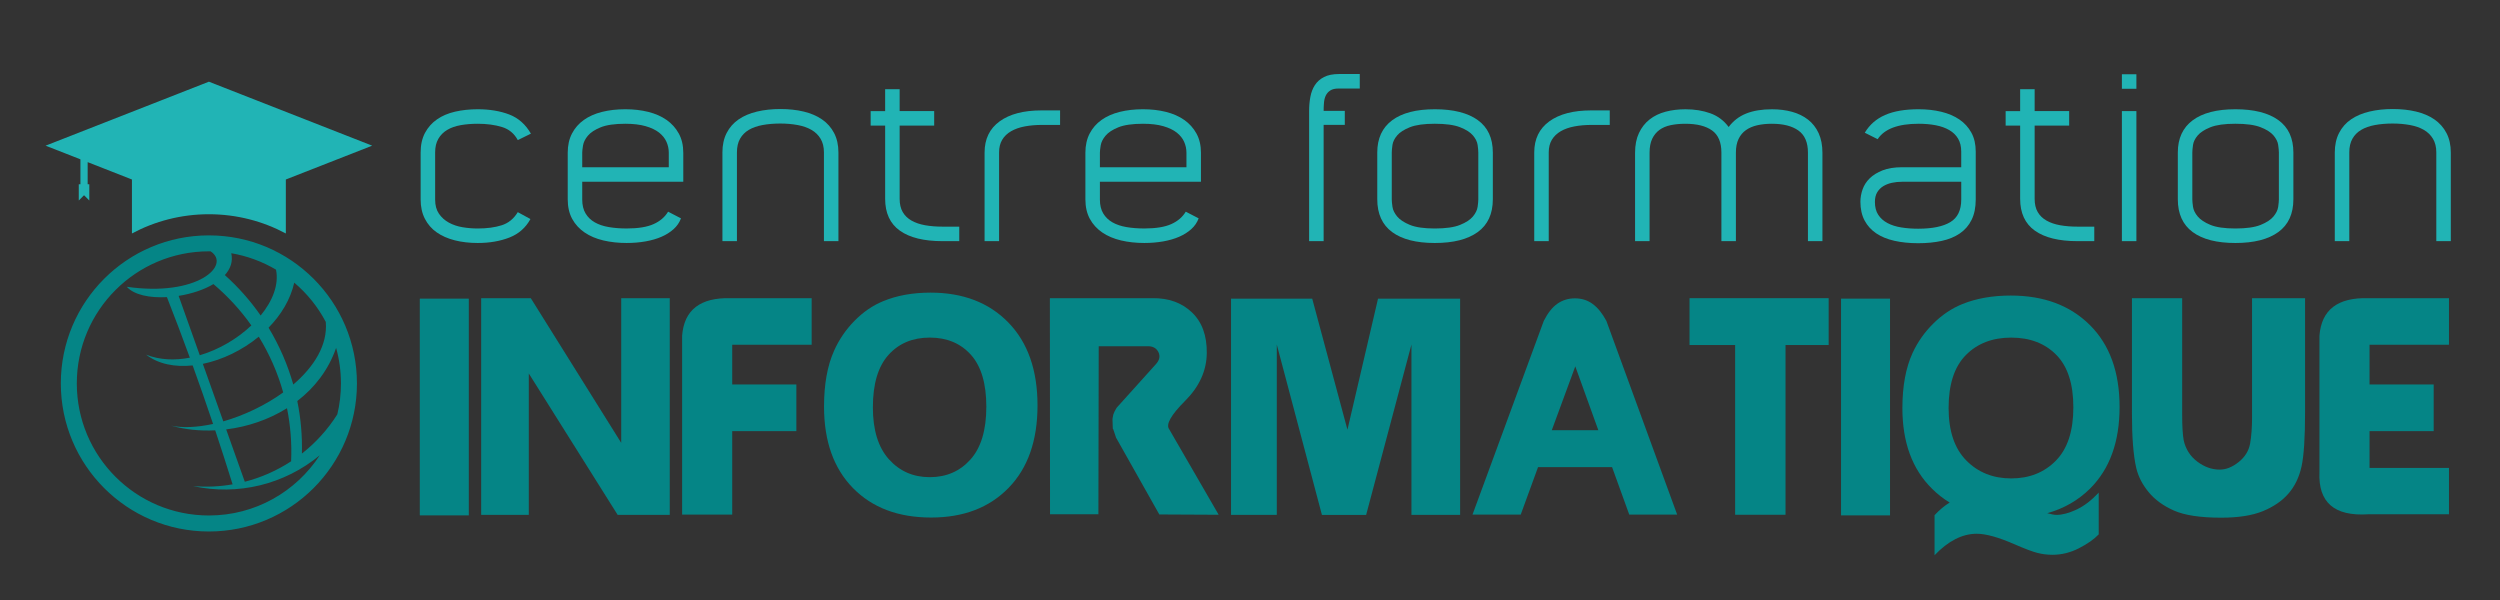 <?xml version="1.0" encoding="utf-8"?>
<!-- Generator: Adobe Illustrator 16.0.0, SVG Export Plug-In . SVG Version: 6.00 Build 0)  -->
<svg version="1.2" baseProfile="tiny" id="Calque_1"
	 xmlns="http://www.w3.org/2000/svg" xmlns:xlink="http://www.w3.org/1999/xlink" x="0px" y="0px" width="250px" height="60px"
	 viewBox="0 0 250 60" xml:space="preserve">
<rect x="0" y="0" width="250" height="60" fill="#333333" stroke="none"/>
<g>
	<path fill="#21B4B5" d="M42.064,15.253c0-0.767,0.146-1.423,0.438-1.968c0.291-0.545,0.69-0.994,1.197-1.347
		c0.506-0.353,1.108-0.61,1.807-0.771c0.698-0.161,1.454-0.242,2.268-0.242c1.181,0,2.229,0.174,3.142,0.521
		c0.913,0.348,1.638,0.987,2.175,1.919l-1.312,0.645c-0.354-0.66-0.883-1.097-1.589-1.312c-0.706-0.215-1.512-0.322-2.417-0.322
		c-0.614,0-1.182,0.046-1.704,0.139s-0.971,0.25-1.346,0.474c-0.376,0.224-0.672,0.52-0.887,0.89
		c-0.215,0.37-0.322,0.825-0.322,1.364v4.717c0,0.57,0.127,1.041,0.38,1.41c0.253,0.37,0.583,0.667,0.99,0.89
		c0.406,0.224,0.863,0.378,1.37,0.463c0.507,0.084,1.013,0.126,1.52,0.126c0.92,0,1.718-0.107,2.394-0.322
		c0.675-0.215,1.212-0.653,1.611-1.313l1.266,0.69c-0.476,0.871-1.178,1.488-2.106,1.85c-0.929,0.363-1.984,0.544-3.165,0.544
		c-0.829,0-1.592-0.088-2.291-0.265c-0.699-0.176-1.301-0.44-1.807-0.794c-0.507-0.353-0.902-0.806-1.186-1.358
		c-0.284-0.552-0.426-1.197-0.426-1.934V15.253z"/>
	<path fill="#21B4B5" d="M66.809,21.168l1.289,0.667c-0.154,0.415-0.399,0.773-0.737,1.078c-0.338,0.304-0.741,0.558-1.208,0.762
		c-0.469,0.204-1.001,0.358-1.6,0.465c-0.598,0.105-1.228,0.158-1.888,0.158c-0.829,0-1.604-0.084-2.325-0.253
		s-1.347-0.434-1.876-0.794c-0.53-0.36-0.944-0.813-1.243-1.358s-0.449-1.201-0.449-1.968v-4.65c0-0.737,0.142-1.377,0.426-1.922
		c0.284-0.545,0.679-0.998,1.186-1.358c0.506-0.36,1.112-0.629,1.818-0.806c0.706-0.176,1.481-0.265,2.325-0.265
		c0.829,0,1.596,0.088,2.302,0.265c0.706,0.177,1.316,0.445,1.831,0.806c0.514,0.361,0.92,0.813,1.219,1.358
		c0.3,0.544,0.449,1.185,0.449,1.922v2.9H58.223v1.781c0,0.555,0.111,1.019,0.334,1.389c0.222,0.37,0.529,0.667,0.92,0.89
		s0.859,0.382,1.404,0.474c0.544,0.093,1.139,0.139,1.784,0.139c1.151,0,2.048-0.146,2.693-0.438
		C66.003,22.121,66.487,21.706,66.809,21.168z M58.223,15.276v1.45h8.655v-1.45c0-0.383-0.077-0.748-0.23-1.093
		c-0.153-0.346-0.399-0.652-0.736-0.921c-0.338-0.268-0.787-0.483-1.347-0.644c-0.56-0.162-1.239-0.242-2.037-0.242
		c-1.059,0-1.88,0.119-2.463,0.356s-1.009,0.518-1.278,0.84c-0.268,0.322-0.429,0.644-0.483,0.966S58.223,15.107,58.223,15.276z"/>
	<path fill="#21B4B5" d="M72.241,15.253c0-0.751,0.142-1.404,0.426-1.957s0.683-1.005,1.197-1.358
		c0.515-0.353,1.128-0.613,1.842-0.782c0.713-0.169,1.492-0.253,2.336-0.253c0.844,0,1.619,0.084,2.325,0.253
		c0.706,0.169,1.316,0.429,1.831,0.782c0.514,0.354,0.917,0.806,1.208,1.358c0.291,0.553,0.437,1.205,0.437,1.957v8.862h-1.45
		v-8.879c0-0.538-0.112-0.991-0.334-1.361c-0.223-0.369-0.527-0.665-0.911-0.888c-0.385-0.223-0.847-0.384-1.385-0.484
		c-0.538-0.1-1.115-0.15-1.731-0.15c-0.646,0-1.239,0.05-1.777,0.15c-0.539,0.1-0.997,0.261-1.374,0.484
		c-0.377,0.223-0.669,0.519-0.877,0.888c-0.208,0.37-0.311,0.823-0.311,1.361v8.879h-1.45V15.253z"/>
	<path fill="#21B4B5" d="M94.246,24.115c-1.857,0-3.276-0.349-4.258-1.047c-0.982-0.698-1.473-1.761-1.473-3.188v-7.32h-1.45v-1.45
		h1.45V8.922h1.45v2.188h3.453v1.45h-3.453v7.336c0,0.522,0.104,0.961,0.311,1.315c0.208,0.354,0.502,0.639,0.886,0.854
		c0.384,0.215,0.836,0.37,1.358,0.461c0.522,0.092,1.097,0.139,1.726,0.139h1.681v1.45H94.246z"/>
	<path fill="#21B4B5" d="M106.008,12.491h-1.795c-0.629,0-1.209,0.05-1.738,0.15c-0.529,0.1-0.986,0.261-1.37,0.484
		c-0.384,0.223-0.679,0.507-0.886,0.854c-0.207,0.346-0.311,0.765-0.311,1.257v8.879h-1.45v-8.862c0-1.35,0.502-2.39,1.508-3.119
		c1.005-0.729,2.397-1.093,4.178-1.093h1.864V12.491z"/>
	<path fill="#21B4B5" d="M118.576,21.168l1.289,0.667c-0.154,0.415-0.399,0.773-0.737,1.078c-0.338,0.304-0.741,0.558-1.208,0.762
		c-0.469,0.204-1.001,0.358-1.6,0.465c-0.599,0.105-1.228,0.158-1.888,0.158c-0.829,0-1.604-0.084-2.325-0.253
		c-0.722-0.169-1.347-0.434-1.876-0.794c-0.529-0.36-0.944-0.813-1.243-1.358c-0.299-0.544-0.449-1.201-0.449-1.968v-4.65
		c0-0.737,0.142-1.377,0.426-1.922c0.284-0.545,0.679-0.998,1.186-1.358c0.506-0.36,1.112-0.629,1.818-0.806
		c0.705-0.176,1.481-0.265,2.325-0.265c0.829,0,1.596,0.088,2.302,0.265c0.706,0.177,1.316,0.445,1.83,0.806
		c0.514,0.361,0.921,0.813,1.22,1.358c0.299,0.544,0.449,1.185,0.449,1.922v2.9H109.99v1.781c0,0.555,0.111,1.019,0.334,1.389
		c0.223,0.37,0.53,0.667,0.921,0.89s0.859,0.382,1.404,0.474c0.544,0.093,1.139,0.139,1.784,0.139c1.151,0,2.048-0.146,2.693-0.438
		C117.771,22.121,118.254,21.706,118.576,21.168z M109.99,15.276v1.45h8.655v-1.45c0-0.383-0.077-0.748-0.23-1.093
		c-0.153-0.346-0.399-0.652-0.737-0.921c-0.337-0.268-0.786-0.483-1.346-0.644c-0.56-0.162-1.239-0.242-2.037-0.242
		c-1.059,0-1.88,0.119-2.463,0.356s-1.009,0.518-1.278,0.84c-0.268,0.322-0.43,0.644-0.483,0.966
		C110.017,14.861,109.99,15.107,109.99,15.276z"/>
	<path fill="#21B4B5" d="M130.913,11.063c0-0.476,0.041-0.936,0.125-1.381c0.083-0.445,0.234-0.836,0.452-1.174
		c0.22-0.338,0.524-0.606,0.912-0.806c0.388-0.2,0.89-0.3,1.503-0.3h2.072v1.45h-2.118c-0.354,0-0.629,0.064-0.828,0.194
		s-0.349,0.296-0.449,0.501c-0.1,0.205-0.161,0.444-0.184,0.718c-0.023,0.273-0.035,0.547-0.035,0.82h2.117v1.404h-2.117v11.624
		h-1.45V11.063z"/>
	<path fill="#21B4B5" d="M137.727,19.926v-4.673c0-1.412,0.496-2.486,1.485-3.223c0.989-0.736,2.413-1.105,4.269-1.105
		c1.857,0,3.288,0.361,4.294,1.082c1.005,0.721,1.508,1.803,1.508,3.246v4.673c0,1.458-0.503,2.551-1.508,3.28
		c-1.006,0.729-2.437,1.093-4.294,1.093c-1.855,0-3.279-0.364-4.269-1.093C138.223,22.477,137.727,21.384,137.727,19.926z
		 M147.831,19.942v-4.683c0-0.185-0.022-0.438-0.068-0.762c-0.046-0.323-0.204-0.642-0.472-0.957
		c-0.269-0.315-0.698-0.588-1.29-0.819c-0.59-0.23-1.43-0.346-2.521-0.346c-1.073,0-1.902,0.115-2.485,0.346
		s-1.01,0.504-1.277,0.819c-0.269,0.315-0.426,0.634-0.472,0.957c-0.047,0.323-0.069,0.577-0.069,0.762v4.683
		c0,0.169,0.022,0.416,0.069,0.739c0.046,0.323,0.203,0.646,0.472,0.969c0.268,0.323,0.694,0.604,1.277,0.842
		c0.583,0.238,1.412,0.357,2.485,0.357c1.091,0,1.931-0.119,2.521-0.357c0.592-0.239,1.021-0.52,1.29-0.842
		c0.268-0.323,0.426-0.646,0.472-0.969S147.831,20.111,147.831,19.942z"/>
	<path fill="#21B4B5" d="M160.975,12.491h-1.796c-0.63,0-1.208,0.05-1.737,0.15c-0.53,0.1-0.987,0.261-1.37,0.484
		c-0.383,0.223-0.678,0.507-0.886,0.854c-0.207,0.346-0.312,0.765-0.312,1.257v8.879h-1.45v-8.862c0-1.35,0.504-2.39,1.509-3.119
		c1.004-0.729,2.397-1.093,4.177-1.093h1.865V12.491z"/>
	<path fill="#21B4B5" d="M182.243,15.276v8.839h-1.449v-8.856c0-1.015-0.316-1.749-0.947-2.203c-0.631-0.453-1.517-0.68-2.656-0.68
		c-0.538,0-1.027,0.049-1.465,0.15c-0.439,0.1-0.816,0.261-1.132,0.484c-0.316,0.223-0.563,0.519-0.74,0.888
		c-0.176,0.369-0.265,0.823-0.265,1.361v8.856h-1.45v-8.856c0-1.031-0.312-1.769-0.935-2.214c-0.624-0.446-1.514-0.668-2.668-0.668
		c-0.538,0-1.027,0.046-1.466,0.138c-0.439,0.092-0.813,0.25-1.12,0.473c-0.308,0.223-0.551,0.519-0.729,0.888
		c-0.176,0.37-0.265,0.831-0.265,1.384v8.856h-1.45v-8.839c0-0.767,0.13-1.427,0.391-1.979s0.617-1.005,1.069-1.358
		c0.452-0.353,0.985-0.61,1.598-0.771c0.613-0.161,1.272-0.242,1.977-0.242c0.92,0,1.751,0.135,2.494,0.403
		c0.744,0.269,1.354,0.726,1.829,1.37c0.461-0.613,1.044-1.063,1.751-1.346s1.567-0.426,2.582-0.426
		c0.721,0,1.389,0.084,2.004,0.253c0.614,0.169,1.149,0.43,1.602,0.783c0.453,0.353,0.807,0.806,1.061,1.358
		C182.116,13.872,182.243,14.524,182.243,15.276z"/>
	<path fill="#21B4B5" d="M197.159,21.985c-0.276,0.561-0.669,1.013-1.175,1.358c-0.506,0.345-1.112,0.595-1.818,0.748
		c-0.706,0.153-1.488,0.23-2.348,0.23c-0.875,0-1.669-0.081-2.382-0.242c-0.714-0.161-1.32-0.41-1.819-0.748
		c-0.498-0.338-0.887-0.768-1.163-1.29c-0.274-0.521-0.413-1.143-0.413-1.864c0-0.415,0.072-0.829,0.219-1.243
		c0.146-0.415,0.383-0.783,0.714-1.105c0.329-0.322,0.76-0.587,1.288-0.794c0.53-0.207,1.178-0.311,1.945-0.311h5.916v-1.565
		c0-0.506-0.104-0.936-0.311-1.289c-0.207-0.353-0.504-0.641-0.887-0.863s-0.837-0.384-1.357-0.483
		c-0.522-0.1-1.091-0.149-1.703-0.149c-2.058,0-3.423,0.514-4.099,1.542l-1.288-0.645c0.475-0.797,1.15-1.388,2.025-1.772
		c0.874-0.384,1.995-0.576,3.361-0.576c0.813,0,1.568,0.084,2.267,0.253s1.3,0.426,1.808,0.771c0.506,0.345,0.904,0.782,1.196,1.312
		s0.438,1.163,0.438,1.899v4.788C197.573,20.747,197.435,21.426,197.159,21.985z M190.207,18.176c-0.353,0-0.69,0.035-1.014,0.104
		c-0.321,0.07-0.608,0.182-0.862,0.335c-0.253,0.154-0.456,0.358-0.609,0.613c-0.154,0.255-0.231,0.575-0.231,0.959
		c0,0.524,0.112,0.957,0.335,1.296c0.222,0.339,0.529,0.613,0.92,0.822c0.392,0.208,0.852,0.354,1.382,0.439
		c0.528,0.085,1.093,0.127,1.691,0.127c1.412,0,2.481-0.22,3.212-0.659c0.729-0.44,1.093-1.191,1.093-2.256v-1.781H190.207z"/>
	<path fill="#21B4B5" d="M207.747,24.115c-1.857,0-3.276-0.349-4.259-1.047c-0.981-0.698-1.473-1.761-1.473-3.188v-7.32h-1.451
		v-1.45h1.451V8.922h1.45v2.188h3.452v1.45h-3.452v7.336c0,0.522,0.104,0.961,0.311,1.315c0.207,0.354,0.502,0.639,0.887,0.854
		c0.383,0.215,0.836,0.37,1.357,0.461c0.521,0.092,1.097,0.139,1.727,0.139h1.681v1.45H207.747z"/>
	<path fill="#21B4B5" d="M213.639,8.877h-1.45v-1.45h1.45V8.877z M213.639,24.115h-1.45V11.11h1.45V24.115z"/>
	<path fill="#21B4B5" d="M217.782,19.926v-4.673c0-1.412,0.496-2.486,1.485-3.223c0.99-0.736,2.413-1.105,4.27-1.105
		c1.857,0,3.288,0.361,4.294,1.082c1.005,0.721,1.507,1.803,1.507,3.246v4.673c0,1.458-0.502,2.551-1.507,3.28
		c-1.006,0.729-2.437,1.093-4.294,1.093c-1.856,0-3.279-0.364-4.27-1.093C218.278,22.477,217.782,21.384,217.782,19.926z
		 M227.888,19.942v-4.683c0-0.185-0.023-0.438-0.069-0.762c-0.045-0.323-0.204-0.642-0.471-0.957
		c-0.27-0.315-0.699-0.588-1.29-0.819s-1.431-0.346-2.521-0.346c-1.074,0-1.903,0.115-2.485,0.346
		c-0.583,0.23-1.01,0.504-1.277,0.819c-0.27,0.315-0.426,0.634-0.473,0.957c-0.047,0.323-0.069,0.577-0.069,0.762v4.683
		c0,0.169,0.022,0.416,0.069,0.739s0.203,0.646,0.473,0.969c0.268,0.323,0.694,0.604,1.277,0.842
		c0.582,0.238,1.411,0.357,2.485,0.357c1.09,0,1.93-0.119,2.521-0.357c0.591-0.239,1.021-0.52,1.29-0.842
		c0.267-0.323,0.426-0.646,0.471-0.969C227.864,20.358,227.888,20.111,227.888,19.942z"/>
	<path fill="#21B4B5" d="M233.479,15.253c0-0.751,0.143-1.404,0.428-1.957c0.283-0.553,0.682-1.005,1.196-1.358
		c0.514-0.353,1.128-0.613,1.842-0.782c0.713-0.169,1.491-0.253,2.336-0.253c0.844,0,1.618,0.084,2.324,0.253
		s1.316,0.429,1.83,0.782c0.514,0.354,0.917,0.806,1.208,1.358c0.292,0.553,0.438,1.205,0.438,1.957v8.862h-1.45v-8.879
		c0-0.538-0.112-0.991-0.336-1.361c-0.222-0.369-0.526-0.665-0.91-0.888c-0.386-0.223-0.847-0.384-1.386-0.484
		c-0.538-0.1-1.115-0.15-1.73-0.15c-0.646,0-1.238,0.05-1.777,0.15c-0.538,0.1-0.996,0.261-1.372,0.484
		c-0.378,0.223-0.67,0.519-0.878,0.888c-0.207,0.37-0.312,0.823-0.312,1.361v8.879h-1.451V15.253z"/>
</g>
<g>
	<path fill="#058586" d="M41.98,51.537V29.864h4.9v21.673H41.98z"/>
	<path fill="#058586" d="M48.117,51.49V29.818h4.962l9.043,14.469V29.818h4.854V51.49h-5.209l-8.888-14.144V51.49H48.117z"/>
	<path fill="#058586" d="M68.212,51.459V33.574c0.196-2.586,1.818-3.838,4.869-3.756h8.085v4.653h-7.945v3.973h6.415v4.669h-6.415
		v8.347H68.212z"/>
	<path fill="#058586" d="M82.403,40.654c0-2.227,0.335-4.087,1.005-5.581c0.495-1.112,1.175-2.11,2.041-2.99
		c0.866-0.882,1.814-1.534,2.844-1.956c1.381-0.577,2.968-0.865,4.761-0.865c3.246,0,5.84,0.997,7.783,2.991
		c1.942,1.994,2.914,4.758,2.914,8.292c0,3.516-0.963,6.261-2.891,8.24c-1.927,1.979-4.509,2.968-7.745,2.968
		c-3.287,0-5.895-0.984-7.822-2.952C83.366,46.832,82.403,44.117,82.403,40.654z M87.288,40.731c0,2.278,0.536,4.011,1.607,5.202
		c1.072,1.19,2.432,1.784,4.081,1.784c1.659,0,3.017-0.589,4.073-1.77c1.057-1.18,1.584-2.938,1.584-5.278
		c0-2.318-0.516-4.051-1.545-5.194c-1.031-1.145-2.401-1.716-4.112-1.716c-1.711,0-3.087,0.577-4.127,1.731
		C87.808,36.646,87.288,38.393,87.288,40.731z"/>
	<path fill="#058586" d="M104.988,29.818h10.264c1.607-0.021,2.919,0.451,3.934,1.415c1.015,0.964,1.512,2.324,1.492,4.081
		c-0.021,1.757-0.742,3.347-2.165,4.769c-1.422,1.423-1.953,2.371-1.592,2.845l4.946,8.548l-5.936-0.03l-4.328-7.683l-0.278-0.835
		l-0.046-0.062l-0.031-0.975l0.077-0.417c0.062-0.206,0.175-0.438,0.339-0.696l3.911-4.344c0.381-0.412,0.469-0.821,0.263-1.229
		c-0.207-0.407-0.578-0.601-1.113-0.58h-4.854l-0.031,16.803h-4.838L104.988,29.818z"/>
	<path fill="#058586" d="M123.104,51.49V29.864h8.117l3.524,13.108l3.059-13.108h8.209V51.49h-4.868V34.455l-4.531,17.035h-4.421
		l-4.514-17.035V51.49H123.104z"/>
	<path fill="#058586" d="M167.716,51.459h-4.791l-1.717-4.746h-7.403l-1.732,4.746h-4.822l7.126-19.368
		c0.401-0.794,0.857-1.369,1.367-1.724c0.512-0.355,1.096-0.533,1.755-0.533c0.671,0,1.26,0.188,1.771,0.564s0.966,0.94,1.368,1.693
		L167.716,51.459z M159.833,43.02l-2.304-6.385l-2.35,6.385H159.833z"/>
	<path fill="#058586" d="M173.514,51.475V34.502h-4.561v-4.684h13.912v4.684h-4.313v16.973H173.514z"/>
	<path fill="#058586" d="M184.103,51.537V29.864h4.9v21.673H184.103z"/>
	<path fill="#058586" d="M194.969,50.254c-0.649-0.393-1.242-0.855-1.777-1.392c-1.97-1.948-2.953-4.632-2.953-8.054
		c0-2.195,0.341-4.035,1.021-5.518c0.505-1.093,1.198-2.075,2.079-2.945s1.848-1.518,2.899-1.94c1.4-0.566,3.014-0.85,4.837-0.85
		c3.299,0,5.936,0.984,7.915,2.952c1.979,1.969,2.968,4.699,2.968,8.192c0,3.474-0.979,6.188-2.938,8.146
		c-1.194,1.186-2.627,2.01-4.297,2.474c0.402,0.114,0.711,0.17,0.928,0.17c0.577,0,1.244-0.178,2.002-0.533
		c0.757-0.355,1.497-0.92,2.218-1.693v4.174c-0.474,0.495-1.136,0.959-1.986,1.392c-0.85,0.433-1.729,0.649-2.636,0.649
		c-0.515,0-1.018-0.062-1.507-0.187c-0.49-0.123-1.265-0.417-2.326-0.88c-1.588-0.691-2.835-1.036-3.741-1.036
		c-1.443,0-2.85,0.716-4.22,2.148v-4.004C193.928,51.006,194.434,50.584,194.969,50.254z M194.86,40.793
		c0,2.309,0.591,4.061,1.77,5.256c1.181,1.195,2.678,1.793,4.491,1.793s3.303-0.593,4.468-1.778
		c1.164-1.184,1.746-2.962,1.746-5.332c0-2.339-0.566-4.086-1.7-5.24s-2.639-1.731-4.514-1.731c-1.876,0-3.389,0.583-4.536,1.747
		C195.435,36.671,194.86,38.433,194.86,40.793z"/>
	<path fill="#058586" d="M213.194,29.818h5.023v11.687c0,1.133,0.052,1.979,0.154,2.534c0.196,0.877,0.647,1.583,1.353,2.118
		c0.706,0.536,1.456,0.804,2.25,0.804c0.628,0,1.26-0.253,1.894-0.758c0.633-0.505,1.015-1.125,1.145-1.862
		c0.128-0.736,0.192-1.595,0.192-2.573v-11.95h5.302v11.346c0,2.586-0.118,4.416-0.355,5.487c-0.237,1.073-0.672,1.975-1.306,2.705
		c-0.635,0.732-1.484,1.316-2.551,1.755s-2.461,0.657-4.181,0.657c-2.071,0-3.644-0.237-4.715-0.711
		c-1.073-0.474-1.919-1.093-2.544-1.855c-0.622-0.762-1.033-1.561-1.228-2.396c-0.289-1.235-0.434-3.061-0.434-5.472V29.818z"/>
	<path fill="#058586" d="M244.898,51.428h-8.084c-3.38,0.218-5.004-1.189-4.869-4.22V33.574c0.195-2.586,1.818-3.838,4.869-3.756
		h8.084v4.653h-7.944v3.973h6.415v4.669h-6.415v3.679h7.944V51.428z"/>
</g>
<path fill-rule="evenodd" fill="#058586" d="M24.48,48.175l-1.863-5.235c2.137-0.259,4.253-0.975,6.082-2.119
	c0.349,1.729,0.493,3.511,0.413,5.309C27.693,47.058,26.128,47.752,24.48,48.175L24.48,48.175z M21.521,43.034
	c-1.515,0.077-3.019-0.079-4.412-0.466c1.187,0.245,2.649,0.162,4.198-0.173l-0.056-0.166c-0.641-1.902-1.302-3.797-1.985-5.686
	c-1.77,0.188-3.432-0.131-4.656-1.077c1.357,0.537,2.871,0.594,4.374,0.301c-0.74-2.026-1.504-4.045-2.292-6.055
	c-1.72,0.096-3.296-0.222-4.012-1.034c7.083,1.025,10.461-2.18,8.383-3.542c-0.058-0.002-0.115-0.003-0.174-0.003
	c-7.294,0-13.208,5.917-13.208,13.209c0,7.297,5.914,13.207,13.208,13.207c4.646,0,8.731-2.396,11.087-6.021
	c-3.527,2.923-8.207,4.064-12.683,3.079c1.343,0.117,2.676,0.053,3.967-0.172C22.698,46.63,22.118,44.832,21.521,43.034
	L21.521,43.034z M33.732,41.438c-0.965,1.527-2.167,2.84-3.542,3.92c0.047-1.78-0.111-3.545-0.461-5.254
	c1.737-1.338,3.124-3.116,3.882-5.317c0.316,1.132,0.483,2.326,0.483,3.556C34.095,39.41,33.97,40.446,33.732,41.438L33.732,41.438z
	 M32.578,32.189c0.202,2.303-1.173,4.487-3.25,6.264c-0.565-1.996-1.396-3.906-2.472-5.684c1.248-1.274,2.185-2.81,2.569-4.504
	C30.712,29.355,31.787,30.687,32.578,32.189L32.578,32.189z M27.6,26.964c0.307,1.49-0.336,3.126-1.535,4.587
	c-1.021-1.468-2.222-2.829-3.581-4.043c0.561-0.619,0.83-1.354,0.641-2.186C24.735,25.597,26.245,26.164,27.6,26.964L27.6,26.964z
	 M20.888,23.538c-8.176,0-14.806,6.627-14.806,14.805c0,8.177,6.629,14.806,14.806,14.806c8.177,0,14.806-6.629,14.806-14.806
	C35.693,30.165,29.065,23.538,20.888,23.538L20.888,23.538z M21.344,28.41c1.452,1.225,2.721,2.614,3.792,4.134
	c-1.399,1.326-3.239,2.418-5.159,2.981l-2.114-5.938C19.123,29.389,20.373,28.986,21.344,28.41L21.344,28.41z M25.877,33.668
	c-1.648,1.358-3.648,2.318-5.593,2.718c0.681,1.918,1.364,3.834,2.046,5.752c2.063-0.592,4.201-1.602,5.99-2.895
	C27.77,37.278,26.947,35.405,25.877,33.668z"/>
<path fill-rule="evenodd" fill="#21B4B5" d="M37.218,14.567l-16.33-6.398l-16.33,6.398l3.484,1.365v2.492H7.877v1.627l0.527-0.528
	l0.527,0.528c0-0.543,0-1.084,0-1.627H8.766v-2.21l4.428,1.736v5.398c2.292-1.227,4.912-1.924,7.694-1.924
	c2.783,0,5.402,0.697,7.695,1.924v-5.398L37.218,14.567z"/>
<g>
	<path fill="#21B4B5" d="M63.286-54.941c0-0.597,0.113-1.107,0.34-1.53c0.227-0.424,0.537-0.772,0.931-1.047
		c0.394-0.274,0.862-0.474,1.405-0.6c0.543-0.125,1.13-0.188,1.763-0.188c0.918,0,1.733,0.135,2.443,0.405
		c0.71,0.271,1.273,0.768,1.691,1.492l-1.02,0.501c-0.275-0.513-0.687-0.853-1.235-1.02s-1.175-0.25-1.879-0.25
		c-0.478,0-0.919,0.036-1.325,0.108s-0.755,0.194-1.047,0.369c-0.292,0.174-0.522,0.404-0.689,0.692s-0.25,0.641-0.25,1.061v3.667
		c0,0.443,0.099,0.809,0.295,1.097s0.454,0.519,0.77,0.692c0.316,0.174,0.671,0.294,1.065,0.36c0.394,0.066,0.788,0.099,1.182,0.099
		c0.716,0,1.336-0.083,1.861-0.25c0.525-0.167,0.942-0.507,1.253-1.021l0.984,0.537c-0.37,0.677-0.916,1.157-1.638,1.438
		c-0.722,0.282-1.542,0.423-2.461,0.423c-0.645,0-1.238-0.069-1.781-0.206c-0.543-0.137-1.011-0.343-1.405-0.618
		c-0.394-0.274-0.701-0.626-0.922-1.056c-0.221-0.429-0.331-0.931-0.331-1.503V-54.941z"/>
	<path fill="#21B4B5" d="M82.527-50.341l1.002,0.519c-0.12,0.322-0.311,0.602-0.573,0.838c-0.263,0.236-0.576,0.434-0.94,0.592
		c-0.364,0.159-0.778,0.279-1.244,0.361c-0.465,0.082-0.955,0.123-1.468,0.123c-0.645,0-1.247-0.065-1.808-0.197
		c-0.561-0.131-1.047-0.337-1.459-0.618c-0.412-0.28-0.734-0.632-0.966-1.056c-0.233-0.423-0.349-0.934-0.349-1.53v-3.616
		c0-0.573,0.11-1.071,0.331-1.494c0.221-0.424,0.528-0.776,0.922-1.056c0.394-0.28,0.865-0.489,1.414-0.626
		c0.548-0.137,1.151-0.206,1.808-0.206c0.644,0,1.241,0.069,1.79,0.206s1.023,0.346,1.423,0.626c0.399,0.28,0.716,0.632,0.948,1.056
		c0.233,0.423,0.349,0.921,0.349,1.494v2.255h-7.857v1.385c0,0.432,0.086,0.792,0.26,1.08c0.173,0.288,0.412,0.519,0.716,0.692
		s0.668,0.297,1.092,0.369c0.423,0.072,0.886,0.108,1.387,0.108c0.895,0,1.593-0.113,2.094-0.34
		C81.9-49.601,82.276-49.923,82.527-50.341z M75.851-54.923v1.128h6.73v-1.128c0-0.298-0.06-0.582-0.179-0.85
		s-0.311-0.507-0.573-0.716c-0.263-0.208-0.611-0.376-1.047-0.501c-0.436-0.125-0.964-0.188-1.584-0.188
		c-0.823,0-1.462,0.092-1.915,0.277c-0.454,0.185-0.785,0.403-0.994,0.653c-0.208,0.25-0.334,0.501-0.375,0.751
		C75.872-55.246,75.851-55.054,75.851-54.923z"/>
	<path fill="#21B4B5" d="M86.75-54.941c0-0.584,0.11-1.092,0.331-1.521s0.531-0.781,0.931-1.056c0.4-0.274,0.877-0.477,1.432-0.608
		c0.555-0.131,1.16-0.197,1.816-0.197s1.259,0.065,1.808,0.197s1.023,0.334,1.423,0.608c0.399,0.275,0.712,0.626,0.939,1.056
		c0.227,0.43,0.34,0.937,0.34,1.521v6.891h-1.127v-6.904c0-0.418-0.087-0.771-0.26-1.058s-0.41-0.517-0.708-0.69
		c-0.299-0.173-0.658-0.299-1.077-0.376c-0.418-0.078-0.867-0.117-1.346-0.117c-0.502,0-0.963,0.039-1.382,0.117
		c-0.419,0.078-0.775,0.203-1.068,0.376s-0.521,0.403-0.682,0.69s-0.242,0.64-0.242,1.058v6.904H86.75V-54.941z"/>
	<path fill="#21B4B5" d="M103.861-48.05c-1.444,0-2.547-0.271-3.311-0.814s-1.146-1.369-1.146-2.479v-5.691h-1.127v-1.127h1.127
		v-1.701h1.127v1.701h2.685v1.127h-2.685v5.705c0,0.406,0.081,0.748,0.242,1.022c0.161,0.275,0.391,0.497,0.689,0.664
		c0.298,0.167,0.65,0.288,1.056,0.359c0.406,0.072,0.853,0.108,1.342,0.108h1.307v1.127H103.861z"/>
	<path fill="#21B4B5" d="M113.007-57.089h-1.396c-0.489,0-0.94,0.039-1.352,0.117s-0.767,0.203-1.065,0.376
		s-0.528,0.395-0.689,0.664s-0.242,0.595-0.242,0.978v6.904h-1.127v-6.891c0-1.05,0.391-1.858,1.172-2.425
		c0.781-0.567,1.864-0.85,3.249-0.85h1.45V-57.089z"/>
	<path fill="#21B4B5" d="M122.779-50.341l1.002,0.519c-0.12,0.322-0.311,0.602-0.573,0.838c-0.263,0.236-0.576,0.434-0.94,0.592
		c-0.364,0.159-0.778,0.279-1.244,0.361c-0.465,0.082-0.955,0.123-1.468,0.123c-0.645,0-1.247-0.065-1.808-0.197
		c-0.561-0.131-1.047-0.337-1.459-0.618c-0.412-0.28-0.734-0.632-0.966-1.056c-0.233-0.423-0.349-0.934-0.349-1.53v-3.616
		c0-0.573,0.11-1.071,0.331-1.494c0.221-0.424,0.528-0.776,0.922-1.056c0.394-0.28,0.865-0.489,1.414-0.626
		c0.548-0.137,1.151-0.206,1.808-0.206c0.644,0,1.241,0.069,1.79,0.206s1.023,0.346,1.423,0.626c0.399,0.28,0.716,0.632,0.948,1.056
		c0.233,0.423,0.349,0.921,0.349,1.494v2.255h-7.857v1.385c0,0.432,0.086,0.792,0.26,1.08c0.173,0.288,0.412,0.519,0.716,0.692
		s0.668,0.297,1.092,0.369c0.423,0.072,0.886,0.108,1.387,0.108c0.895,0,1.593-0.113,2.094-0.34
		C122.153-49.601,122.529-49.923,122.779-50.341z M116.103-54.923v1.128h6.73v-1.128c0-0.298-0.06-0.582-0.179-0.85
		s-0.311-0.507-0.573-0.716c-0.263-0.208-0.611-0.376-1.047-0.501c-0.436-0.125-0.964-0.188-1.584-0.188
		c-0.823,0-1.462,0.092-1.915,0.277c-0.454,0.185-0.785,0.403-0.994,0.653c-0.208,0.25-0.334,0.501-0.375,0.751
		C116.124-55.246,116.103-55.054,116.103-54.923z"/>
	<path fill="#21B4B5" d="M132.372-58.199c0-0.37,0.032-0.728,0.098-1.074c0.064-0.346,0.182-0.65,0.352-0.913
		c0.171-0.263,0.407-0.472,0.709-0.626c0.302-0.155,0.691-0.233,1.169-0.233h1.611v1.127h-1.647c-0.274,0-0.489,0.05-0.644,0.151
		c-0.155,0.101-0.271,0.23-0.35,0.39c-0.077,0.159-0.125,0.346-0.143,0.558c-0.019,0.212-0.027,0.425-0.027,0.638h1.646v1.092H133.5
		v9.039h-1.128V-58.199z"/>
	<path fill="#21B4B5" d="M137.67-51.308v-3.633c0-1.098,0.386-1.933,1.155-2.506s1.876-0.859,3.319-0.859
		c1.444,0,2.557,0.281,3.339,0.841c0.781,0.561,1.172,1.402,1.172,2.524v3.633c0,1.134-0.391,1.984-1.172,2.55
		c-0.782,0.567-1.895,0.85-3.339,0.85c-1.443,0-2.55-0.283-3.319-0.85C138.056-49.324,137.67-50.174,137.67-51.308z M145.527-51.295
		v-3.641c0-0.144-0.018-0.341-0.054-0.592c-0.035-0.251-0.158-0.499-0.366-0.744c-0.209-0.245-0.543-0.458-1.003-0.637
		c-0.459-0.179-1.112-0.269-1.96-0.269c-0.835,0-1.479,0.09-1.933,0.269s-0.785,0.392-0.993,0.637
		c-0.209,0.245-0.331,0.493-0.367,0.744c-0.036,0.251-0.054,0.449-0.054,0.592v3.641c0,0.132,0.018,0.323,0.054,0.574
		s0.158,0.502,0.367,0.753c0.208,0.251,0.54,0.469,0.993,0.655c0.453,0.185,1.098,0.278,1.933,0.278c0.848,0,1.501-0.093,1.96-0.278
		c0.46-0.186,0.794-0.404,1.003-0.655c0.208-0.251,0.331-0.502,0.366-0.753C145.51-50.972,145.527-51.163,145.527-51.295z"/>
	<path fill="#21B4B5" d="M155.747-57.089h-1.396c-0.489,0-0.939,0.039-1.351,0.117c-0.412,0.078-0.768,0.203-1.065,0.376
		s-0.527,0.395-0.688,0.664s-0.242,0.595-0.242,0.978v6.904h-1.128v-6.891c0-1.05,0.392-1.858,1.173-2.425s1.864-0.85,3.248-0.85
		h1.45V-57.089z"/>
	<path fill="#21B4B5" d="M172.285-54.923v6.873h-1.127v-6.886c0-0.789-0.246-1.36-0.736-1.713c-0.491-0.353-1.18-0.529-2.065-0.529
		c-0.419,0-0.799,0.039-1.14,0.117c-0.342,0.078-0.635,0.203-0.88,0.376c-0.246,0.173-0.438,0.403-0.575,0.69
		c-0.137,0.287-0.206,0.64-0.206,1.058v6.886h-1.128v-6.886c0-0.801-0.242-1.375-0.727-1.722c-0.485-0.347-1.177-0.52-2.074-0.52
		c-0.419,0-0.799,0.036-1.14,0.107c-0.342,0.072-0.632,0.194-0.871,0.368s-0.429,0.403-0.566,0.69
		c-0.137,0.287-0.206,0.646-0.206,1.076v6.886h-1.128v-6.873c0-0.596,0.102-1.109,0.304-1.539c0.203-0.43,0.48-0.781,0.832-1.056
		c0.352-0.274,0.766-0.474,1.242-0.6c0.477-0.125,0.989-0.188,1.537-0.188c0.715,0,1.361,0.105,1.939,0.313
		c0.578,0.209,1.052,0.564,1.422,1.065c0.358-0.477,0.812-0.826,1.361-1.047s1.219-0.332,2.008-0.332
		c0.561,0,1.08,0.066,1.559,0.197c0.478,0.131,0.894,0.334,1.245,0.608c0.353,0.274,0.627,0.626,0.824,1.056
		C172.187-56.015,172.285-55.508,172.285-54.923z"/>
	<path fill="#21B4B5" d="M183.883-49.706c-0.215,0.436-0.52,0.788-0.913,1.056s-0.865,0.462-1.414,0.582s-1.157,0.179-1.825,0.179
		c-0.681,0-1.298-0.063-1.853-0.188s-1.026-0.319-1.414-0.582s-0.689-0.597-0.904-1.002c-0.214-0.405-0.321-0.889-0.321-1.45
		c0-0.322,0.056-0.645,0.17-0.966c0.113-0.322,0.298-0.609,0.555-0.859c0.256-0.25,0.591-0.457,1.002-0.618
		c0.412-0.161,0.916-0.241,1.513-0.241h4.6v-1.217c0-0.394-0.08-0.728-0.241-1.002c-0.161-0.274-0.392-0.498-0.689-0.671
		s-0.65-0.298-1.056-0.376c-0.406-0.078-0.848-0.116-1.324-0.116c-1.6,0-2.661,0.4-3.187,1.199l-1.002-0.501
		c0.369-0.62,0.895-1.08,1.575-1.378c0.68-0.298,1.551-0.448,2.613-0.448c0.632,0,1.22,0.066,1.763,0.197s1.011,0.331,1.405,0.6
		c0.394,0.268,0.703,0.608,0.931,1.02c0.227,0.412,0.34,0.904,0.34,1.477v3.723C184.205-50.669,184.098-50.141,183.883-49.706z
		 M178.478-52.668c-0.274,0-0.537,0.027-0.788,0.081c-0.25,0.054-0.474,0.141-0.671,0.261c-0.196,0.12-0.354,0.279-0.474,0.477
		c-0.12,0.198-0.18,0.447-0.18,0.746c0,0.408,0.087,0.744,0.26,1.007c0.173,0.264,0.412,0.477,0.716,0.639
		c0.305,0.162,0.662,0.275,1.074,0.341c0.411,0.066,0.85,0.099,1.315,0.099c1.098,0,1.93-0.171,2.497-0.513
		c0.566-0.342,0.85-0.926,0.85-1.754v-1.385H178.478z"/>
	<path fill="#21B4B5" d="M192.116-48.05c-1.444,0-2.548-0.271-3.312-0.814s-1.146-1.369-1.146-2.479v-5.691h-1.128v-1.127h1.128
		v-1.701h1.128v1.701h2.685v1.127h-2.685v5.705c0,0.406,0.08,0.748,0.241,1.022c0.161,0.275,0.391,0.497,0.689,0.664
		c0.298,0.167,0.65,0.288,1.056,0.359c0.405,0.072,0.853,0.108,1.343,0.108h1.307v1.127H192.116z"/>
	<path fill="#21B4B5" d="M196.697-59.899h-1.128v-1.127h1.128V-59.899z M196.697-48.05h-1.128v-10.112h1.128V-48.05z"/>
	<path fill="#21B4B5" d="M199.919-51.308v-3.633c0-1.098,0.386-1.933,1.155-2.506s1.876-0.859,3.319-0.859
		c1.444,0,2.557,0.281,3.339,0.841c0.781,0.561,1.172,1.402,1.172,2.524v3.633c0,1.134-0.391,1.984-1.172,2.55
		c-0.782,0.567-1.895,0.85-3.339,0.85c-1.443,0-2.55-0.283-3.319-0.85C200.305-49.324,199.919-50.174,199.919-51.308z
		 M207.776-51.295v-3.641c0-0.144-0.018-0.341-0.054-0.592c-0.035-0.251-0.158-0.499-0.366-0.744
		c-0.209-0.245-0.543-0.458-1.003-0.637c-0.459-0.179-1.112-0.269-1.96-0.269c-0.835,0-1.479,0.09-1.933,0.269
		s-0.785,0.392-0.993,0.637c-0.209,0.245-0.331,0.493-0.367,0.744c-0.036,0.251-0.054,0.449-0.054,0.592v3.641
		c0,0.132,0.018,0.323,0.054,0.574s0.158,0.502,0.367,0.753c0.208,0.251,0.54,0.469,0.993,0.655
		c0.453,0.185,1.098,0.278,1.933,0.278c0.848,0,1.501-0.093,1.96-0.278c0.46-0.186,0.794-0.404,1.003-0.655
		c0.208-0.251,0.331-0.502,0.366-0.753C207.759-50.972,207.776-51.163,207.776-51.295z"/>
	<path fill="#21B4B5" d="M212.125-54.941c0-0.584,0.11-1.092,0.332-1.521c0.221-0.43,0.53-0.781,0.931-1.056
		c0.399-0.274,0.877-0.477,1.432-0.608s1.16-0.197,1.816-0.197s1.259,0.065,1.808,0.197s1.023,0.334,1.423,0.608
		c0.399,0.275,0.713,0.626,0.939,1.056s0.341,0.937,0.341,1.521v6.891h-1.128v-6.904c0-0.418-0.087-0.771-0.261-1.058
		c-0.173-0.287-0.409-0.517-0.708-0.69c-0.3-0.173-0.658-0.299-1.077-0.376s-0.867-0.117-1.346-0.117
		c-0.503,0-0.963,0.039-1.382,0.117s-0.774,0.203-1.067,0.376c-0.294,0.173-0.521,0.403-0.683,0.69
		c-0.161,0.287-0.242,0.64-0.242,1.058v6.904h-1.128V-54.941z"/>
</g>
<g>
	<path fill="#FFFFFF" d="M63.221-26.728V-43.58h3.81v16.852H63.221z"/>
	<path fill="#FFFFFF" d="M67.993-26.764v-16.852h3.858l7.031,11.25v-11.25h3.774v16.852h-4.051l-6.911-10.998v10.998H67.993z"/>
	<path fill="#FFFFFF" d="M83.618-26.788v-13.907c0.152-2.011,1.414-2.984,3.786-2.92h6.287v3.618h-6.178v3.089h4.988v3.631h-4.988
		v6.49H83.618z"/>
	<path fill="#FFFFFF" d="M94.652-35.189c0-1.731,0.26-3.178,0.781-4.34c0.385-0.865,0.914-1.641,1.586-2.325
		c0.673-0.686,1.411-1.192,2.212-1.521c1.074-0.449,2.308-0.673,3.702-0.673c2.524,0,4.541,0.775,6.052,2.326
		c1.51,1.551,2.266,3.7,2.266,6.448c0,2.733-0.749,4.868-2.248,6.407c-1.499,1.538-3.506,2.308-6.022,2.308
		c-2.556,0-4.583-0.766-6.082-2.296S94.652-32.497,94.652-35.189z M98.451-35.13c0,1.771,0.417,3.119,1.25,4.045
		s1.891,1.388,3.173,1.388c1.29,0,2.346-0.458,3.167-1.376c0.821-0.917,1.232-2.285,1.232-4.104c0-1.803-0.401-3.149-1.202-4.039
		c-0.802-0.89-1.867-1.334-3.197-1.334c-1.331,0-2.4,0.449-3.209,1.347C98.855-38.307,98.451-36.948,98.451-35.13z"/>
	<path fill="#FFFFFF" d="M112.213-43.616h7.981c1.25-0.016,2.27,0.351,3.059,1.1c0.789,0.749,1.176,1.807,1.16,3.173
		c-0.016,1.366-0.577,2.603-1.683,3.708c-1.105,1.106-1.519,1.844-1.238,2.212l3.846,6.646l-4.616-0.023l-3.365-5.974l-0.216-0.649
		l-0.036-0.048l-0.024-0.758l0.06-0.324c0.048-0.16,0.136-0.341,0.264-0.541l3.041-3.378c0.296-0.32,0.365-0.639,0.205-0.955
		c-0.161-0.316-0.449-0.467-0.866-0.451h-3.774l-0.024,13.065h-3.762L112.213-43.616z"/>
	<path fill="#FFFFFF" d="M126.301-26.764V-43.58h6.311l2.74,10.193l2.379-10.193h6.383v16.816h-3.785V-40.01l-3.523,13.246h-3.438
		l-3.51-13.246v13.246H126.301z"/>
	<path fill="#FFFFFF" d="M160.989-26.788h-3.726l-1.335-3.69h-5.757l-1.347,3.69h-3.75l5.541-15.061
		c0.313-0.617,0.667-1.064,1.063-1.34c0.397-0.276,0.852-0.415,1.364-0.415c0.521,0,0.979,0.146,1.377,0.438
		c0.396,0.292,0.751,0.731,1.063,1.316L160.989-26.788z M154.859-33.351l-1.791-4.965l-1.827,4.965H154.859z"/>
	<path fill="#FFFFFF" d="M165.497-26.776v-13.197h-3.546v-3.642h10.817v3.642h-3.354v13.197H165.497z"/>
	<path fill="#FFFFFF" d="M173.73-26.728V-43.58h3.811v16.852H173.73z"/>
	<path fill="#FFFFFF" d="M182.18-27.726c-0.505-0.305-0.966-0.665-1.382-1.082c-1.531-1.515-2.296-3.602-2.296-6.262
		c0-1.707,0.265-3.138,0.793-4.291c0.393-0.85,0.932-1.613,1.617-2.29c0.685-0.677,1.437-1.18,2.254-1.509
		c1.089-0.44,2.344-0.661,3.762-0.661c2.564,0,4.615,0.765,6.154,2.295c1.538,1.531,2.308,3.654,2.308,6.37
		c0,2.701-0.762,4.813-2.284,6.335c-0.929,0.922-2.043,1.563-3.341,1.923c0.313,0.089,0.553,0.133,0.721,0.133
		c0.449,0,0.968-0.139,1.557-0.415s1.164-0.715,1.725-1.316v3.245c-0.368,0.385-0.883,0.746-1.544,1.082
		c-0.661,0.337-1.345,0.505-2.05,0.505c-0.4,0-0.791-0.048-1.172-0.145c-0.381-0.096-0.983-0.324-1.809-0.685
		c-1.234-0.537-2.204-0.806-2.909-0.806c-1.122,0-2.216,0.557-3.281,1.671v-3.113C181.37-27.141,181.764-27.469,182.18-27.726z
		 M182.096-35.082c0,1.795,0.459,3.157,1.376,4.087c0.918,0.93,2.082,1.395,3.492,1.395s2.568-0.461,3.474-1.383
		c0.905-0.921,1.358-2.304,1.358-4.146c0-1.818-0.44-3.177-1.322-4.074s-2.052-1.347-3.51-1.347c-1.459,0-2.635,0.453-3.527,1.358
		C182.542-38.287,182.096-36.917,182.096-35.082z"/>
	<path fill="#FFFFFF" d="M196.352-43.616h3.906v9.087c0,0.881,0.04,1.538,0.12,1.971c0.152,0.682,0.503,1.23,1.052,1.646
		c0.549,0.417,1.132,0.625,1.749,0.625c0.488,0,0.979-0.196,1.473-0.589c0.492-0.393,0.789-0.875,0.89-1.448
		c0.1-0.572,0.149-1.24,0.149-2.001v-9.292h4.123v8.823c0,2.011-0.092,3.434-0.276,4.267c-0.185,0.834-0.522,1.535-1.016,2.104
		c-0.493,0.569-1.154,1.023-1.983,1.364s-1.913,0.511-3.251,0.511c-1.61,0-2.833-0.185-3.666-0.553
		c-0.834-0.368-1.492-0.85-1.978-1.442c-0.484-0.593-0.804-1.214-0.955-1.863c-0.225-0.961-0.337-2.38-0.337-4.255V-43.616z"/>
	<path fill="#FFFFFF" d="M221.004-26.813h-6.286c-2.628,0.169-3.891-0.925-3.786-3.281v-10.602c0.152-2.011,1.414-2.984,3.786-2.92
		h6.286v3.618h-6.178v3.089h4.988v3.631h-4.988v2.86h6.178V-26.813z"/>
</g>
<path fill-rule="evenodd" fill="#FFFFFF" d="M49.613-29.342l-1.449-4.071c1.662-0.201,3.308-0.758,4.729-1.647
	c0.271,1.344,0.383,2.729,0.321,4.128C52.112-30.211,50.895-29.671,49.613-29.342L49.613-29.342z M47.312-33.339
	c-1.178,0.06-2.347-0.062-3.431-0.362c0.923,0.19,2.06,0.126,3.264-0.135l-0.043-0.129c-0.499-1.479-1.013-2.952-1.544-4.421
	c-1.376,0.146-2.668-0.102-3.62-0.838c1.055,0.418,2.232,0.462,3.401,0.234c-0.576-1.576-1.169-3.146-1.783-4.708
	c-1.337,0.075-2.563-0.173-3.12-0.804c5.508,0.797,8.134-1.695,6.518-2.754c-0.045-0.001-0.089-0.002-0.135-0.002
	c-5.672,0-10.27,4.601-10.27,10.271c0,5.674,4.598,10.27,10.27,10.27c3.613,0,6.789-1.862,8.621-4.682
	c-2.743,2.273-6.381,3.161-9.862,2.395c1.044,0.091,2.081,0.041,3.085-0.134C48.228-30.543,47.777-31.941,47.312-33.339
	L47.312-33.339z M56.808-34.58c-0.75,1.188-1.686,2.208-2.754,3.048c0.037-1.384-0.086-2.756-0.358-4.085
	c1.351-1.04,2.429-2.423,3.019-4.135c0.246,0.88,0.375,1.809,0.375,2.765C57.09-36.157,56.993-35.352,56.808-34.58L56.808-34.58z
	 M55.91-41.771c0.157,1.79-0.913,3.489-2.527,4.87c-0.439-1.552-1.085-3.037-1.922-4.419c0.971-0.991,1.699-2.185,1.998-3.502
	C54.459-43.976,55.294-42.94,55.91-41.771L55.91-41.771z M52.039-45.835c0.238,1.159-0.261,2.431-1.193,3.566
	c-0.794-1.142-1.728-2.199-2.785-3.144c0.436-0.481,0.646-1.052,0.498-1.699C49.812-46.897,50.985-46.457,52.039-45.835
	L52.039-45.835z M46.82-48.499c-6.357,0-11.512,5.153-11.512,11.511s5.155,11.513,11.512,11.513c6.358,0,11.513-5.154,11.513-11.513
	S53.178-48.499,46.82-48.499L46.82-48.499z M47.175-44.71c1.129,0.952,2.116,2.033,2.949,3.214c-1.088,1.031-2.519,1.88-4.012,2.318
	l-1.644-4.618C45.447-43.949,46.42-44.263,47.175-44.71L47.175-44.71z M50.7-40.622c-1.281,1.057-2.836,1.803-4.349,2.113
	c0.53,1.491,1.061,2.981,1.591,4.473c1.604-0.46,3.267-1.245,4.657-2.251C52.171-37.814,51.531-39.271,50.7-40.622z"/>
<path fill-rule="evenodd" fill="#21B4B5" d="M59.518-55.474L46.82-60.449l-12.697,4.975l2.709,1.062v1.938h-0.128v1.265l0.41-0.411
	l0.41,0.411c0-0.422,0-0.843,0-1.265h-0.129v-1.718l3.443,1.35v4.198c1.783-0.954,3.82-1.496,5.983-1.496
	c2.164,0,4.201,0.542,5.983,1.496v-4.198L59.518-55.474z"/>
</svg>
